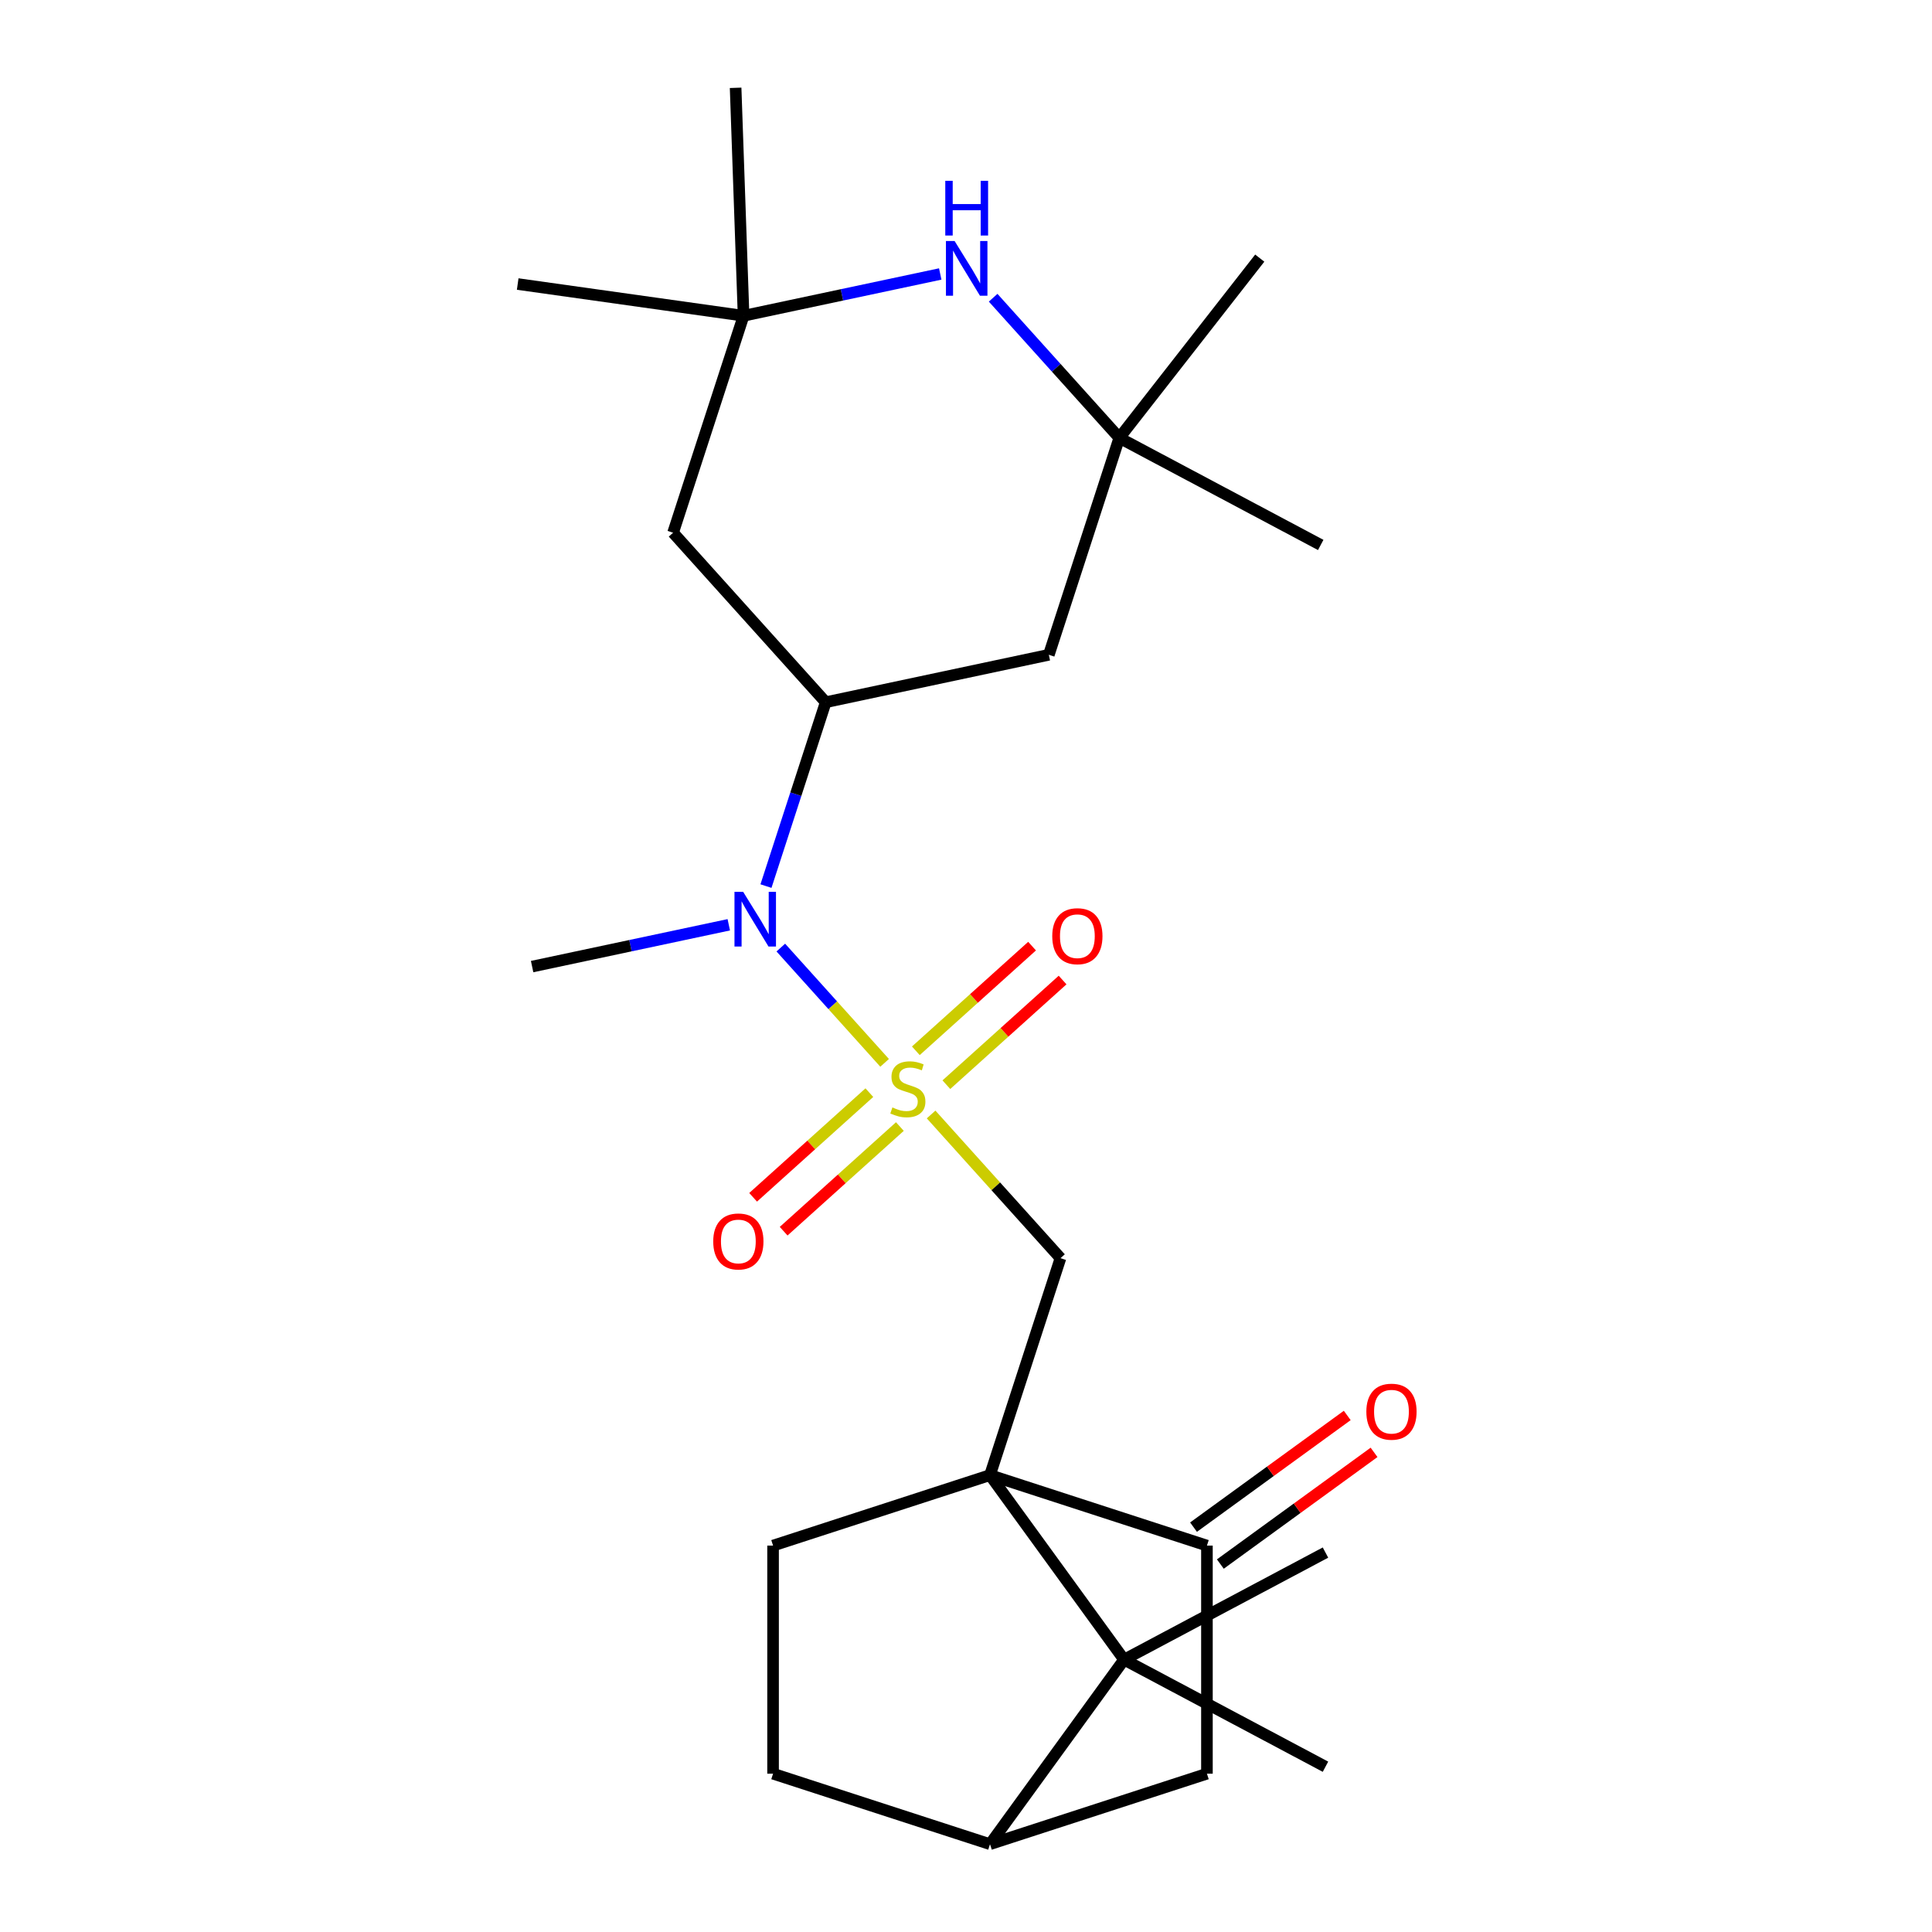 <?xml version='1.0' encoding='iso-8859-1'?>
<svg version='1.1' baseProfile='full'
              xmlns='http://www.w3.org/2000/svg'
                      xmlns:rdkit='http://www.rdkit.org/xml'
                      xmlns:xlink='http://www.w3.org/1999/xlink'
                  xml:space='preserve'
width='1000px' height='1000px' viewBox='0 0 1000 1000'>
<!-- END OF HEADER -->
<rect style='opacity:1.0;fill:#FFFFFF;stroke:none' width='1000' height='1000' x='0' y='0'> </rect>
<path class='bond-1' d='M 481.938,576.854 L 515.422,614.042' style='fill:none;fill-rule:evenodd;stroke:#CCCC00;stroke-width:6px;stroke-linecap:butt;stroke-linejoin:miter;stroke-opacity:1' />
<path class='bond-1' d='M 515.422,614.042 L 548.906,651.23' style='fill:none;fill-rule:evenodd;stroke:#000000;stroke-width:6px;stroke-linecap:butt;stroke-linejoin:miter;stroke-opacity:1' />
<path class='bond-4' d='M 457.875,550.13 L 431.011,520.295' style='fill:none;fill-rule:evenodd;stroke:#CCCC00;stroke-width:6px;stroke-linecap:butt;stroke-linejoin:miter;stroke-opacity:1' />
<path class='bond-4' d='M 431.011,520.295 L 404.148,490.461' style='fill:none;fill-rule:evenodd;stroke:#0000FF;stroke-width:6px;stroke-linecap:butt;stroke-linejoin:miter;stroke-opacity:1' />
<path class='bond-14' d='M 489.838,561.433 L 519.918,534.348' style='fill:none;fill-rule:evenodd;stroke:#CCCC00;stroke-width:6px;stroke-linecap:butt;stroke-linejoin:miter;stroke-opacity:1' />
<path class='bond-14' d='M 519.918,534.348 L 549.997,507.264' style='fill:none;fill-rule:evenodd;stroke:#FF0000;stroke-width:6px;stroke-linecap:butt;stroke-linejoin:miter;stroke-opacity:1' />
<path class='bond-14' d='M 474.038,543.885 L 504.118,516.801' style='fill:none;fill-rule:evenodd;stroke:#CCCC00;stroke-width:6px;stroke-linecap:butt;stroke-linejoin:miter;stroke-opacity:1' />
<path class='bond-14' d='M 504.118,516.801 L 534.197,489.717' style='fill:none;fill-rule:evenodd;stroke:#FF0000;stroke-width:6px;stroke-linecap:butt;stroke-linejoin:miter;stroke-opacity:1' />
<path class='bond-15' d='M 449.975,565.551 L 419.895,592.635' style='fill:none;fill-rule:evenodd;stroke:#CCCC00;stroke-width:6px;stroke-linecap:butt;stroke-linejoin:miter;stroke-opacity:1' />
<path class='bond-15' d='M 419.895,592.635 L 389.815,619.72' style='fill:none;fill-rule:evenodd;stroke:#FF0000;stroke-width:6px;stroke-linecap:butt;stroke-linejoin:miter;stroke-opacity:1' />
<path class='bond-15' d='M 465.775,583.099 L 435.695,610.183' style='fill:none;fill-rule:evenodd;stroke:#CCCC00;stroke-width:6px;stroke-linecap:butt;stroke-linejoin:miter;stroke-opacity:1' />
<path class='bond-15' d='M 435.695,610.183 L 405.615,637.267' style='fill:none;fill-rule:evenodd;stroke:#FF0000;stroke-width:6px;stroke-linecap:butt;stroke-linejoin:miter;stroke-opacity:1' />
<path class='bond-0' d='M 512.422,763.515 L 548.906,651.23' style='fill:none;fill-rule:evenodd;stroke:#000000;stroke-width:6px;stroke-linecap:butt;stroke-linejoin:miter;stroke-opacity:1' />
<path class='bond-2' d='M 512.422,763.515 L 581.818,859.03' style='fill:none;fill-rule:evenodd;stroke:#000000;stroke-width:6px;stroke-linecap:butt;stroke-linejoin:miter;stroke-opacity:1' />
<path class='bond-3' d='M 512.422,763.515 L 624.707,799.999' style='fill:none;fill-rule:evenodd;stroke:#000000;stroke-width:6px;stroke-linecap:butt;stroke-linejoin:miter;stroke-opacity:1' />
<path class='bond-8' d='M 512.422,763.515 L 400.137,799.999' style='fill:none;fill-rule:evenodd;stroke:#000000;stroke-width:6px;stroke-linecap:butt;stroke-linejoin:miter;stroke-opacity:1' />
<path class='bond-7' d='M 581.818,859.03 L 512.422,954.545' style='fill:none;fill-rule:evenodd;stroke:#000000;stroke-width:6px;stroke-linecap:butt;stroke-linejoin:miter;stroke-opacity:1' />
<path class='bond-18' d='M 581.818,859.03 L 686.065,803.608' style='fill:none;fill-rule:evenodd;stroke:#000000;stroke-width:6px;stroke-linecap:butt;stroke-linejoin:miter;stroke-opacity:1' />
<path class='bond-19' d='M 581.818,859.03 L 686.065,914.452' style='fill:none;fill-rule:evenodd;stroke:#000000;stroke-width:6px;stroke-linecap:butt;stroke-linejoin:miter;stroke-opacity:1' />
<path class='bond-13' d='M 624.707,799.999 L 624.707,918.062' style='fill:none;fill-rule:evenodd;stroke:#000000;stroke-width:6px;stroke-linecap:butt;stroke-linejoin:miter;stroke-opacity:1' />
<path class='bond-17' d='M 631.647,809.55 L 671.429,780.647' style='fill:none;fill-rule:evenodd;stroke:#000000;stroke-width:6px;stroke-linecap:butt;stroke-linejoin:miter;stroke-opacity:1' />
<path class='bond-17' d='M 671.429,780.647 L 711.21,751.744' style='fill:none;fill-rule:evenodd;stroke:#FF0000;stroke-width:6px;stroke-linecap:butt;stroke-linejoin:miter;stroke-opacity:1' />
<path class='bond-17' d='M 617.768,790.447 L 657.549,761.544' style='fill:none;fill-rule:evenodd;stroke:#000000;stroke-width:6px;stroke-linecap:butt;stroke-linejoin:miter;stroke-opacity:1' />
<path class='bond-17' d='M 657.549,761.544 L 697.331,732.641' style='fill:none;fill-rule:evenodd;stroke:#FF0000;stroke-width:6px;stroke-linecap:butt;stroke-linejoin:miter;stroke-opacity:1' />
<path class='bond-5' d='M 396.466,458.642 L 411.928,411.056' style='fill:none;fill-rule:evenodd;stroke:#0000FF;stroke-width:6px;stroke-linecap:butt;stroke-linejoin:miter;stroke-opacity:1' />
<path class='bond-5' d='M 411.928,411.056 L 427.39,363.469' style='fill:none;fill-rule:evenodd;stroke:#000000;stroke-width:6px;stroke-linecap:butt;stroke-linejoin:miter;stroke-opacity:1' />
<path class='bond-20' d='M 377.215,478.664 L 326.319,489.482' style='fill:none;fill-rule:evenodd;stroke:#0000FF;stroke-width:6px;stroke-linecap:butt;stroke-linejoin:miter;stroke-opacity:1' />
<path class='bond-20' d='M 326.319,489.482 L 275.423,500.301' style='fill:none;fill-rule:evenodd;stroke:#000000;stroke-width:6px;stroke-linecap:butt;stroke-linejoin:miter;stroke-opacity:1' />
<path class='bond-11' d='M 427.39,363.469 L 348.39,275.731' style='fill:none;fill-rule:evenodd;stroke:#000000;stroke-width:6px;stroke-linecap:butt;stroke-linejoin:miter;stroke-opacity:1' />
<path class='bond-12' d='M 427.39,363.469 L 542.873,338.922' style='fill:none;fill-rule:evenodd;stroke:#000000;stroke-width:6px;stroke-linecap:butt;stroke-linejoin:miter;stroke-opacity:1' />
<path class='bond-6' d='M 514.049,154.105 L 546.703,190.371' style='fill:none;fill-rule:evenodd;stroke:#0000FF;stroke-width:6px;stroke-linecap:butt;stroke-linejoin:miter;stroke-opacity:1' />
<path class='bond-6' d='M 546.703,190.371 L 579.357,226.637' style='fill:none;fill-rule:evenodd;stroke:#000000;stroke-width:6px;stroke-linecap:butt;stroke-linejoin:miter;stroke-opacity:1' />
<path class='bond-25' d='M 486.665,141.809 L 435.77,152.628' style='fill:none;fill-rule:evenodd;stroke:#0000FF;stroke-width:6px;stroke-linecap:butt;stroke-linejoin:miter;stroke-opacity:1' />
<path class='bond-25' d='M 435.77,152.628 L 384.874,163.446' style='fill:none;fill-rule:evenodd;stroke:#000000;stroke-width:6px;stroke-linecap:butt;stroke-linejoin:miter;stroke-opacity:1' />
<path class='bond-26' d='M 512.422,954.545 L 400.137,918.062' style='fill:none;fill-rule:evenodd;stroke:#000000;stroke-width:6px;stroke-linecap:butt;stroke-linejoin:miter;stroke-opacity:1' />
<path class='bond-27' d='M 512.422,954.545 L 624.707,918.062' style='fill:none;fill-rule:evenodd;stroke:#000000;stroke-width:6px;stroke-linecap:butt;stroke-linejoin:miter;stroke-opacity:1' />
<path class='bond-16' d='M 400.137,799.999 L 400.137,918.062' style='fill:none;fill-rule:evenodd;stroke:#000000;stroke-width:6px;stroke-linecap:butt;stroke-linejoin:miter;stroke-opacity:1' />
<path class='bond-9' d='M 579.357,226.637 L 542.873,338.922' style='fill:none;fill-rule:evenodd;stroke:#000000;stroke-width:6px;stroke-linecap:butt;stroke-linejoin:miter;stroke-opacity:1' />
<path class='bond-22' d='M 579.357,226.637 L 652.044,133.602' style='fill:none;fill-rule:evenodd;stroke:#000000;stroke-width:6px;stroke-linecap:butt;stroke-linejoin:miter;stroke-opacity:1' />
<path class='bond-24' d='M 579.357,226.637 L 683.601,282.065' style='fill:none;fill-rule:evenodd;stroke:#000000;stroke-width:6px;stroke-linecap:butt;stroke-linejoin:miter;stroke-opacity:1' />
<path class='bond-10' d='M 384.874,163.446 L 348.39,275.731' style='fill:none;fill-rule:evenodd;stroke:#000000;stroke-width:6px;stroke-linecap:butt;stroke-linejoin:miter;stroke-opacity:1' />
<path class='bond-21' d='M 384.874,163.446 L 267.959,147.015' style='fill:none;fill-rule:evenodd;stroke:#000000;stroke-width:6px;stroke-linecap:butt;stroke-linejoin:miter;stroke-opacity:1' />
<path class='bond-23' d='M 384.874,163.446 L 380.753,45.455' style='fill:none;fill-rule:evenodd;stroke:#000000;stroke-width:6px;stroke-linecap:butt;stroke-linejoin:miter;stroke-opacity:1' />
<path  class='atom-0' d='M 461.906 573.212
Q 462.226 573.332, 463.546 573.892
Q 464.866 574.452, 466.306 574.812
Q 467.786 575.132, 469.226 575.132
Q 471.906 575.132, 473.466 573.852
Q 475.026 572.532, 475.026 570.252
Q 475.026 568.692, 474.226 567.732
Q 473.466 566.772, 472.266 566.252
Q 471.066 565.732, 469.066 565.132
Q 466.546 564.372, 465.026 563.652
Q 463.546 562.932, 462.466 561.412
Q 461.426 559.892, 461.426 557.332
Q 461.426 553.772, 463.826 551.572
Q 466.266 549.372, 471.066 549.372
Q 474.346 549.372, 478.066 550.932
L 477.146 554.012
Q 473.746 552.612, 471.186 552.612
Q 468.426 552.612, 466.906 553.772
Q 465.386 554.892, 465.426 556.852
Q 465.426 558.372, 466.186 559.292
Q 466.986 560.212, 468.106 560.732
Q 469.266 561.252, 471.186 561.852
Q 473.746 562.652, 475.266 563.452
Q 476.786 564.252, 477.866 565.892
Q 478.986 567.492, 478.986 570.252
Q 478.986 574.172, 476.346 576.292
Q 473.746 578.372, 469.386 578.372
Q 466.866 578.372, 464.946 577.812
Q 463.066 577.292, 460.826 576.372
L 461.906 573.212
' fill='#CCCC00'/>
<path  class='atom-5' d='M 384.646 461.594
L 393.926 476.594
Q 394.846 478.074, 396.326 480.754
Q 397.806 483.434, 397.886 483.594
L 397.886 461.594
L 401.646 461.594
L 401.646 489.914
L 397.766 489.914
L 387.806 473.514
Q 386.646 471.594, 385.406 469.394
Q 384.206 467.194, 383.846 466.514
L 383.846 489.914
L 380.166 489.914
L 380.166 461.594
L 384.646 461.594
' fill='#0000FF'/>
<path  class='atom-7' d='M 494.097 124.739
L 503.377 139.739
Q 504.297 141.219, 505.777 143.899
Q 507.257 146.579, 507.337 146.739
L 507.337 124.739
L 511.097 124.739
L 511.097 153.059
L 507.217 153.059
L 497.257 136.659
Q 496.097 134.739, 494.857 132.539
Q 493.657 130.339, 493.297 129.659
L 493.297 153.059
L 489.617 153.059
L 489.617 124.739
L 494.097 124.739
' fill='#0000FF'/>
<path  class='atom-7' d='M 489.277 93.587
L 493.117 93.587
L 493.117 105.627
L 507.597 105.627
L 507.597 93.587
L 511.437 93.587
L 511.437 121.907
L 507.597 121.907
L 507.597 108.827
L 493.117 108.827
L 493.117 121.907
L 489.277 121.907
L 489.277 93.587
' fill='#0000FF'/>
<path  class='atom-15' d='M 544.644 484.572
Q 544.644 477.772, 548.004 473.972
Q 551.364 470.172, 557.644 470.172
Q 563.924 470.172, 567.284 473.972
Q 570.644 477.772, 570.644 484.572
Q 570.644 491.452, 567.244 495.372
Q 563.844 499.252, 557.644 499.252
Q 551.404 499.252, 548.004 495.372
Q 544.644 491.492, 544.644 484.572
M 557.644 496.052
Q 561.964 496.052, 564.284 493.172
Q 566.644 490.252, 566.644 484.572
Q 566.644 479.012, 564.284 476.212
Q 561.964 473.372, 557.644 473.372
Q 553.324 473.372, 550.964 476.172
Q 548.644 478.972, 548.644 484.572
Q 548.644 490.292, 550.964 493.172
Q 553.324 496.052, 557.644 496.052
' fill='#FF0000'/>
<path  class='atom-16' d='M 369.168 642.572
Q 369.168 635.772, 372.528 631.972
Q 375.888 628.172, 382.168 628.172
Q 388.448 628.172, 391.808 631.972
Q 395.168 635.772, 395.168 642.572
Q 395.168 649.452, 391.768 653.372
Q 388.368 657.252, 382.168 657.252
Q 375.928 657.252, 372.528 653.372
Q 369.168 649.492, 369.168 642.572
M 382.168 654.052
Q 386.488 654.052, 388.808 651.172
Q 391.168 648.252, 391.168 642.572
Q 391.168 637.012, 388.808 634.212
Q 386.488 631.372, 382.168 631.372
Q 377.848 631.372, 375.488 634.172
Q 373.168 636.972, 373.168 642.572
Q 373.168 648.292, 375.488 651.172
Q 377.848 654.052, 382.168 654.052
' fill='#FF0000'/>
<path  class='atom-18' d='M 707.222 730.683
Q 707.222 723.883, 710.582 720.083
Q 713.942 716.283, 720.222 716.283
Q 726.502 716.283, 729.862 720.083
Q 733.222 723.883, 733.222 730.683
Q 733.222 737.563, 729.822 741.483
Q 726.422 745.363, 720.222 745.363
Q 713.982 745.363, 710.582 741.483
Q 707.222 737.603, 707.222 730.683
M 720.222 742.163
Q 724.542 742.163, 726.862 739.283
Q 729.222 736.363, 729.222 730.683
Q 729.222 725.123, 726.862 722.323
Q 724.542 719.483, 720.222 719.483
Q 715.902 719.483, 713.542 722.283
Q 711.222 725.083, 711.222 730.683
Q 711.222 736.403, 713.542 739.283
Q 715.902 742.163, 720.222 742.163
' fill='#FF0000'/>
</svg>
